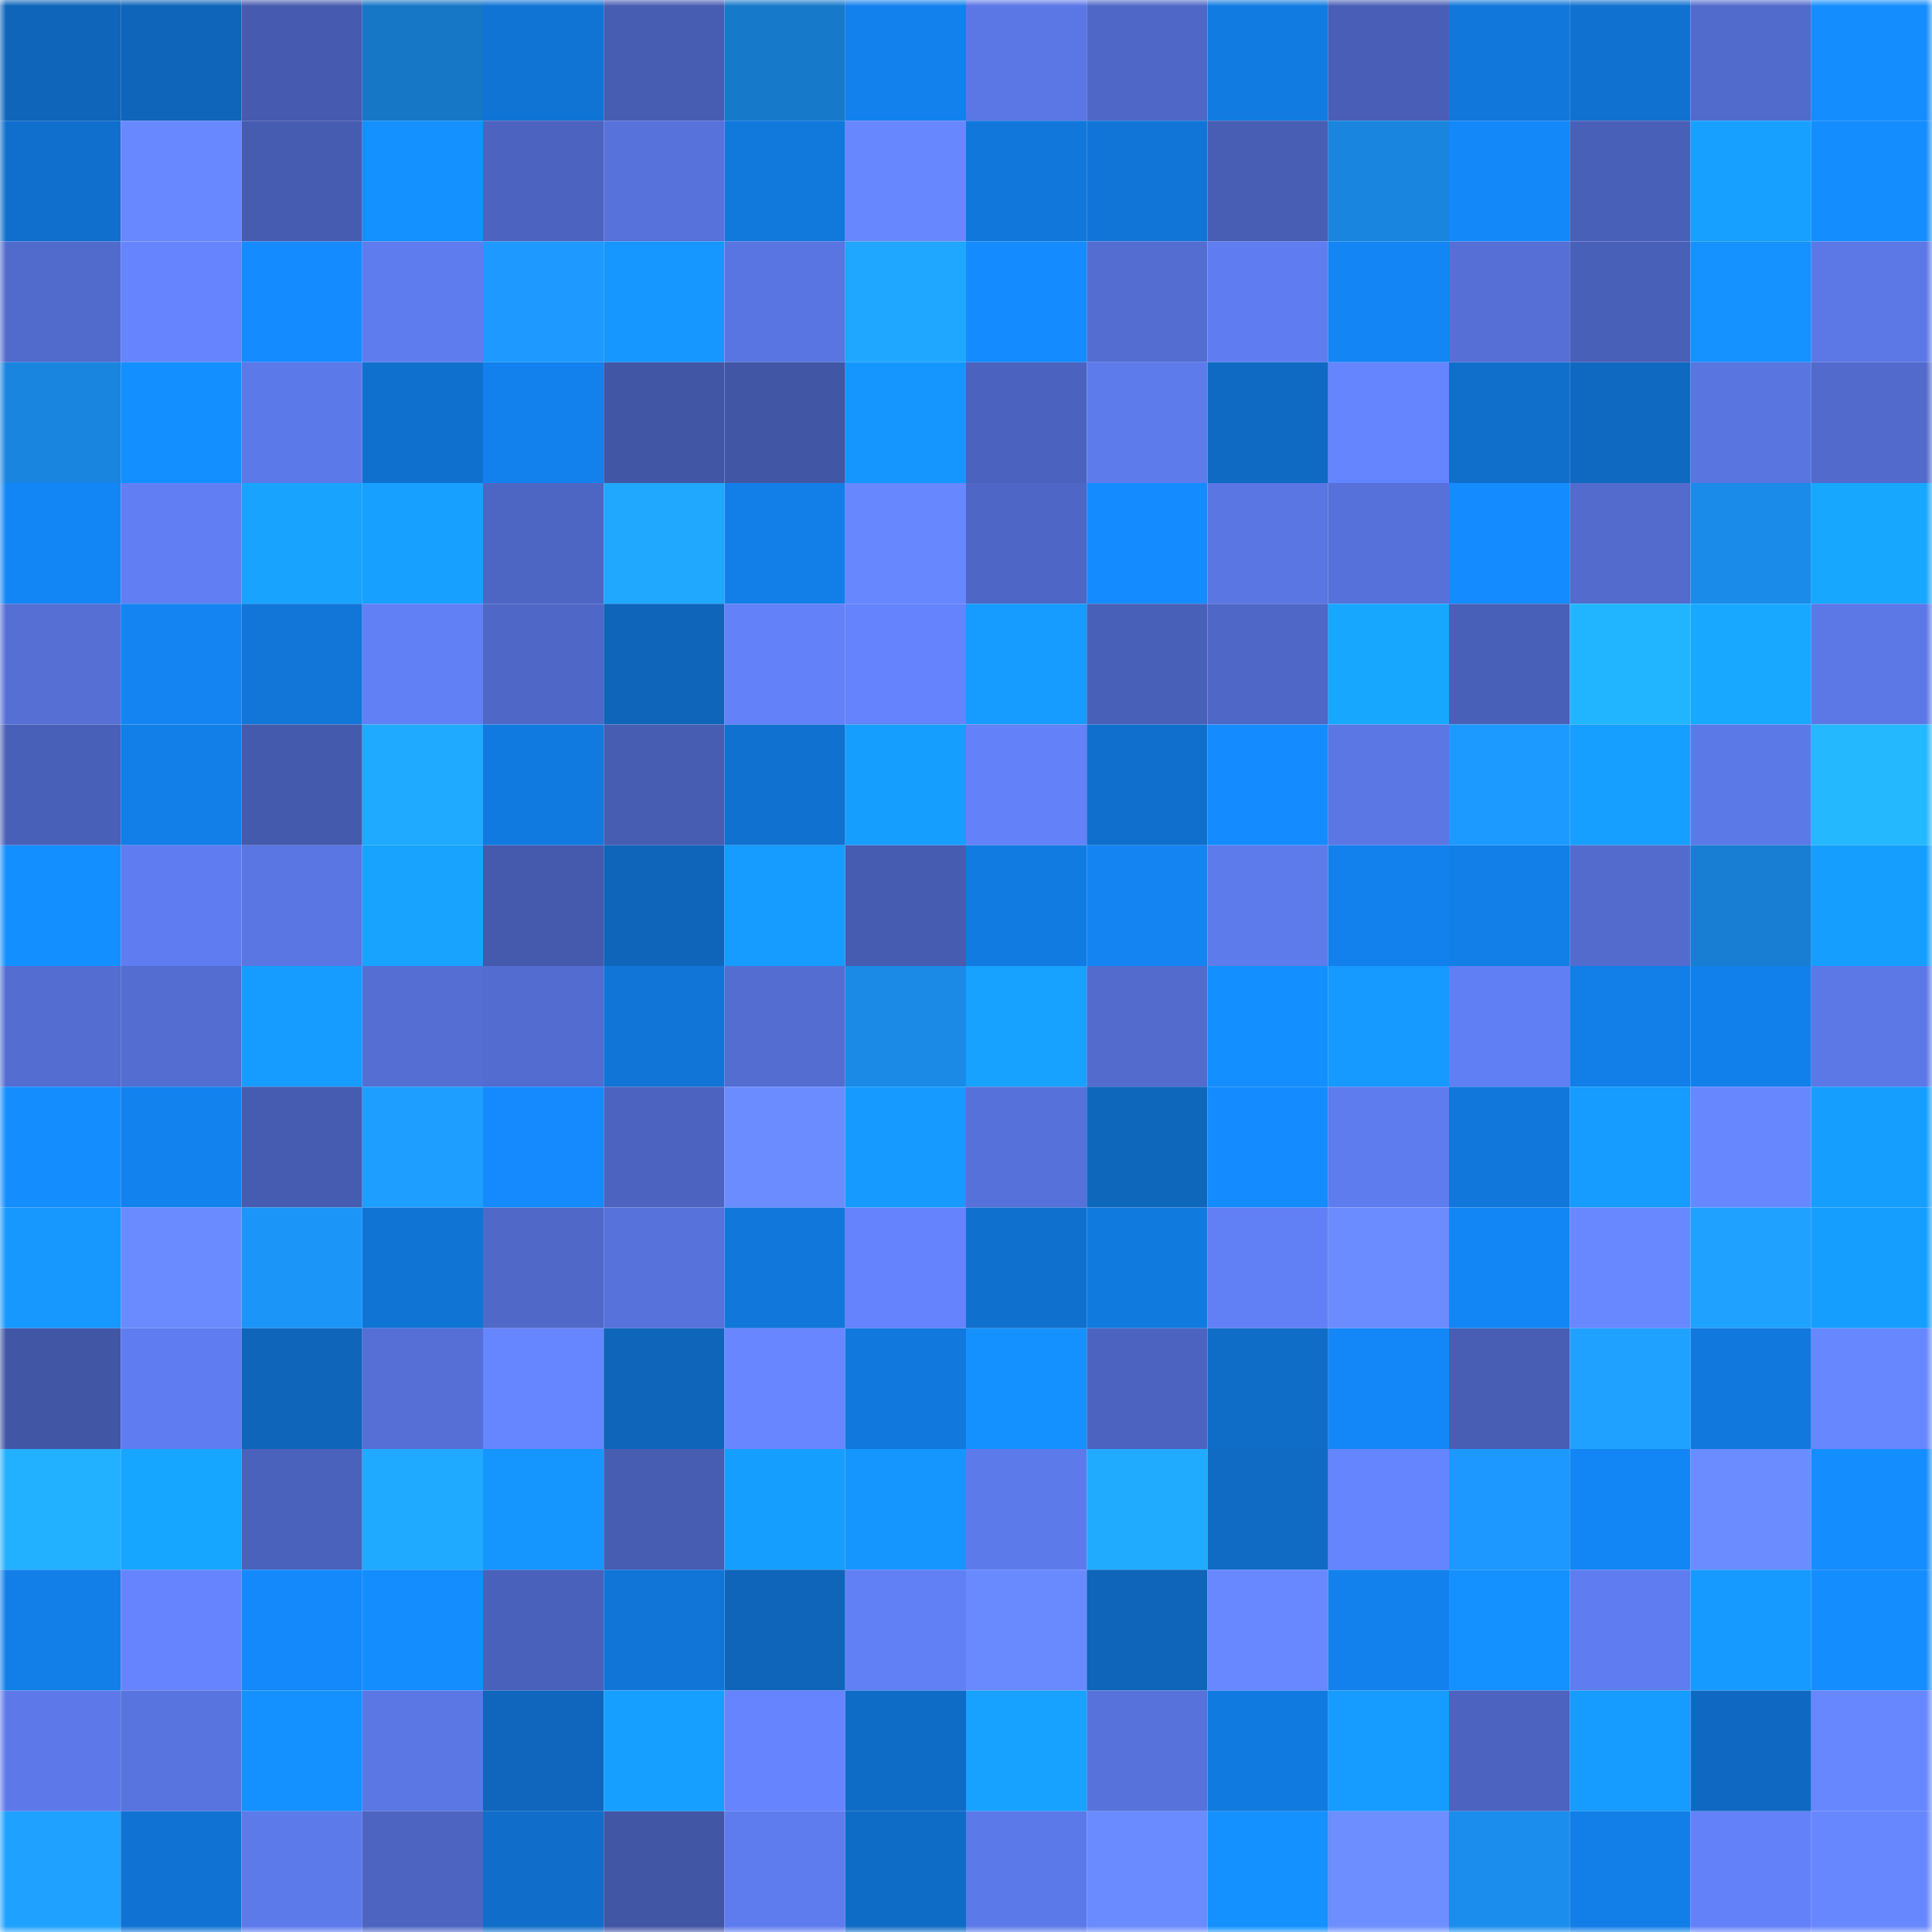 <svg viewBox="0 0 160 160" fill="none" role="img" xmlns="http://www.w3.org/2000/svg" width="240" height="240" name="ens%2Cfurimaru.eth"><mask id="1348068374" mask-type="alpha" maskUnits="userSpaceOnUse" x="0" y="0" width="160" height="160"><rect width="160" height="160" fill="#FFFFFF"></rect></mask><g mask="url(#1348068374)"><rect x="0" y="0" width="10" height="10" fill="#0e65b9"></rect><rect x="10" y="0" width="10" height="10" fill="#0e65b9"></rect><rect x="20" y="0" width="10" height="10" fill="#465baf"></rect><rect x="30" y="0" width="10" height="10" fill="#1777c7"></rect><rect x="40" y="0" width="10" height="10" fill="#1074d5"></rect><rect x="50" y="0" width="10" height="10" fill="#475db2"></rect><rect x="60" y="0" width="10" height="10" fill="#1779ca"></rect><rect x="70" y="0" width="10" height="10" fill="#1281ed"></rect><rect x="80" y="0" width="10" height="10" fill="#5b77e6"></rect><rect x="90" y="0" width="10" height="10" fill="#4f67c7"></rect><rect x="100" y="0" width="10" height="10" fill="#117be1"></rect><rect x="110" y="0" width="10" height="10" fill="#495fb7"></rect><rect x="120" y="0" width="10" height="10" fill="#1177da"></rect><rect x="130" y="0" width="10" height="10" fill="#1071d0"></rect><rect x="140" y="0" width="10" height="10" fill="#516bcd"></rect><rect x="150" y="0" width="10" height="10" fill="#148dff"></rect><rect x="0" y="10" width="10" height="10" fill="#106fcc"></rect><rect x="10" y="10" width="10" height="10" fill="#6788ff"></rect><rect x="20" y="10" width="10" height="10" fill="#465cb1"></rect><rect x="30" y="10" width="10" height="10" fill="#1490ff"></rect><rect x="40" y="10" width="10" height="10" fill="#4c63bf"></rect><rect x="50" y="10" width="10" height="10" fill="#5772db"></rect><rect x="60" y="10" width="10" height="10" fill="#1178dc"></rect><rect x="70" y="10" width="10" height="10" fill="#6787ff"></rect><rect x="80" y="10" width="10" height="10" fill="#1177db"></rect><rect x="90" y="10" width="10" height="10" fill="#1175d7"></rect><rect x="100" y="10" width="10" height="10" fill="#485eb5"></rect><rect x="110" y="10" width="10" height="10" fill="#1985de"></rect><rect x="120" y="10" width="10" height="10" fill="#1388f9"></rect><rect x="130" y="10" width="10" height="10" fill="#4960b9"></rect><rect x="140" y="10" width="10" height="10" fill="#17a0ff"></rect><rect x="150" y="10" width="10" height="10" fill="#148dff"></rect><rect x="0" y="20" width="10" height="10" fill="#516bcd"></rect><rect x="10" y="20" width="10" height="10" fill="#6584fe"></rect><rect x="20" y="20" width="10" height="10" fill="#148cff"></rect><rect x="30" y="20" width="10" height="10" fill="#5f7cee"></rect><rect x="40" y="20" width="10" height="10" fill="#1d99ff"></rect><rect x="50" y="20" width="10" height="10" fill="#1597ff"></rect><rect x="60" y="20" width="10" height="10" fill="#5975e1"></rect><rect x="70" y="20" width="10" height="10" fill="#1fa6ff"></rect><rect x="80" y="20" width="10" height="10" fill="#148cff"></rect><rect x="90" y="20" width="10" height="10" fill="#536dd1"></rect><rect x="100" y="20" width="10" height="10" fill="#5f7df0"></rect><rect x="110" y="20" width="10" height="10" fill="#1385f4"></rect><rect x="120" y="20" width="10" height="10" fill="#556fd6"></rect><rect x="130" y="20" width="10" height="10" fill="#4960b9"></rect><rect x="140" y="20" width="10" height="10" fill="#1592ff"></rect><rect x="150" y="20" width="10" height="10" fill="#5c78e7"></rect><rect x="0" y="30" width="10" height="10" fill="#1985df"></rect><rect x="10" y="30" width="10" height="10" fill="#148fff"></rect><rect x="20" y="30" width="10" height="10" fill="#5c79e9"></rect><rect x="30" y="30" width="10" height="10" fill="#1070ce"></rect><rect x="40" y="30" width="10" height="10" fill="#1281ee"></rect><rect x="50" y="30" width="10" height="10" fill="#4156a4"></rect><rect x="60" y="30" width="10" height="10" fill="#4256a6"></rect><rect x="70" y="30" width="10" height="10" fill="#1596ff"></rect><rect x="80" y="30" width="10" height="10" fill="#4b63be"></rect><rect x="90" y="30" width="10" height="10" fill="#5e7bec"></rect><rect x="100" y="30" width="10" height="10" fill="#0f6ac3"></rect><rect x="110" y="30" width="10" height="10" fill="#6585ff"></rect><rect x="120" y="30" width="10" height="10" fill="#106fcb"></rect><rect x="130" y="30" width="10" height="10" fill="#0f69c0"></rect><rect x="140" y="30" width="10" height="10" fill="#5975e0"></rect><rect x="150" y="30" width="10" height="10" fill="#516acc"></rect><rect x="0" y="40" width="10" height="10" fill="#1386f6"></rect><rect x="10" y="40" width="10" height="10" fill="#617ff3"></rect><rect x="20" y="40" width="10" height="10" fill="#17a3ff"></rect><rect x="30" y="40" width="10" height="10" fill="#17a0ff"></rect><rect x="40" y="40" width="10" height="10" fill="#4e66c3"></rect><rect x="50" y="40" width="10" height="10" fill="#20a7ff"></rect><rect x="60" y="40" width="10" height="10" fill="#127fe9"></rect><rect x="70" y="40" width="10" height="10" fill="#6787ff"></rect><rect x="80" y="40" width="10" height="10" fill="#4e66c5"></rect><rect x="90" y="40" width="10" height="10" fill="#148cff"></rect><rect x="100" y="40" width="10" height="10" fill="#5a76e3"></rect><rect x="110" y="40" width="10" height="10" fill="#5671d9"></rect><rect x="120" y="40" width="10" height="10" fill="#148bff"></rect><rect x="130" y="40" width="10" height="10" fill="#526bcd"></rect><rect x="140" y="40" width="10" height="10" fill="#1a8be9"></rect><rect x="150" y="40" width="10" height="10" fill="#18a7ff"></rect><rect x="0" y="50" width="10" height="10" fill="#556fd5"></rect><rect x="10" y="50" width="10" height="10" fill="#1384f2"></rect><rect x="20" y="50" width="10" height="10" fill="#1176d8"></rect><rect x="30" y="50" width="10" height="10" fill="#6180f5"></rect><rect x="40" y="50" width="10" height="10" fill="#4f68c7"></rect><rect x="50" y="50" width="10" height="10" fill="#0e65b9"></rect><rect x="60" y="50" width="10" height="10" fill="#6381f8"></rect><rect x="70" y="50" width="10" height="10" fill="#6483fc"></rect><rect x="80" y="50" width="10" height="10" fill="#169bff"></rect><rect x="90" y="50" width="10" height="10" fill="#4960b9"></rect><rect x="100" y="50" width="10" height="10" fill="#4f67c7"></rect><rect x="110" y="50" width="10" height="10" fill="#18a7ff"></rect><rect x="120" y="50" width="10" height="10" fill="#4960b9"></rect><rect x="130" y="50" width="10" height="10" fill="#22b5ff"></rect><rect x="140" y="50" width="10" height="10" fill="#18a8ff"></rect><rect x="150" y="50" width="10" height="10" fill="#5c78e7"></rect><rect x="0" y="60" width="10" height="10" fill="#4960b8"></rect><rect x="10" y="60" width="10" height="10" fill="#127ee7"></rect><rect x="20" y="60" width="10" height="10" fill="#445aac"></rect><rect x="30" y="60" width="10" height="10" fill="#20aaff"></rect><rect x="40" y="60" width="10" height="10" fill="#117ae0"></rect><rect x="50" y="60" width="10" height="10" fill="#475db2"></rect><rect x="60" y="60" width="10" height="10" fill="#1071d0"></rect><rect x="70" y="60" width="10" height="10" fill="#169eff"></rect><rect x="80" y="60" width="10" height="10" fill="#6381f8"></rect><rect x="90" y="60" width="10" height="10" fill="#106fcc"></rect><rect x="100" y="60" width="10" height="10" fill="#148cff"></rect><rect x="110" y="60" width="10" height="10" fill="#5a77e4"></rect><rect x="120" y="60" width="10" height="10" fill="#1d9aff"></rect><rect x="130" y="60" width="10" height="10" fill="#179fff"></rect><rect x="140" y="60" width="10" height="10" fill="#5c79e8"></rect><rect x="150" y="60" width="10" height="10" fill="#23b8ff"></rect><rect x="0" y="70" width="10" height="10" fill="#148fff"></rect><rect x="10" y="70" width="10" height="10" fill="#5f7df0"></rect><rect x="20" y="70" width="10" height="10" fill="#5a76e3"></rect><rect x="30" y="70" width="10" height="10" fill="#17a3ff"></rect><rect x="40" y="70" width="10" height="10" fill="#455aad"></rect><rect x="50" y="70" width="10" height="10" fill="#0e65b9"></rect><rect x="60" y="70" width="10" height="10" fill="#169bff"></rect><rect x="70" y="70" width="10" height="10" fill="#465cb0"></rect><rect x="80" y="70" width="10" height="10" fill="#117be2"></rect><rect x="90" y="70" width="10" height="10" fill="#1384f2"></rect><rect x="100" y="70" width="10" height="10" fill="#5e7bec"></rect><rect x="110" y="70" width="10" height="10" fill="#1281ed"></rect><rect x="120" y="70" width="10" height="10" fill="#127fe9"></rect><rect x="130" y="70" width="10" height="10" fill="#526bcd"></rect><rect x="140" y="70" width="10" height="10" fill="#187ed3"></rect><rect x="150" y="70" width="10" height="10" fill="#169eff"></rect><rect x="0" y="80" width="10" height="10" fill="#536dd1"></rect><rect x="10" y="80" width="10" height="10" fill="#536dd1"></rect><rect x="20" y="80" width="10" height="10" fill="#169cff"></rect><rect x="30" y="80" width="10" height="10" fill="#546ed3"></rect><rect x="40" y="80" width="10" height="10" fill="#536cd0"></rect><rect x="50" y="80" width="10" height="10" fill="#1175d7"></rect><rect x="60" y="80" width="10" height="10" fill="#536dd1"></rect><rect x="70" y="80" width="10" height="10" fill="#1a8ae6"></rect><rect x="80" y="80" width="10" height="10" fill="#17a2ff"></rect><rect x="90" y="80" width="10" height="10" fill="#526bcd"></rect><rect x="100" y="80" width="10" height="10" fill="#148fff"></rect><rect x="110" y="80" width="10" height="10" fill="#169aff"></rect><rect x="120" y="80" width="10" height="10" fill="#617ff4"></rect><rect x="130" y="80" width="10" height="10" fill="#127ee7"></rect><rect x="140" y="80" width="10" height="10" fill="#1280eb"></rect><rect x="150" y="80" width="10" height="10" fill="#5c78e7"></rect><rect x="0" y="90" width="10" height="10" fill="#148eff"></rect><rect x="10" y="90" width="10" height="10" fill="#1282ef"></rect><rect x="20" y="90" width="10" height="10" fill="#465cb0"></rect><rect x="30" y="90" width="10" height="10" fill="#1e9fff"></rect><rect x="40" y="90" width="10" height="10" fill="#148afe"></rect><rect x="50" y="90" width="10" height="10" fill="#4c64c0"></rect><rect x="60" y="90" width="10" height="10" fill="#6b8cff"></rect><rect x="70" y="90" width="10" height="10" fill="#169aff"></rect><rect x="80" y="90" width="10" height="10" fill="#5671d9"></rect><rect x="90" y="90" width="10" height="10" fill="#0f67bc"></rect><rect x="100" y="90" width="10" height="10" fill="#148cff"></rect><rect x="110" y="90" width="10" height="10" fill="#5f7cee"></rect><rect x="120" y="90" width="10" height="10" fill="#1177db"></rect><rect x="130" y="90" width="10" height="10" fill="#169bff"></rect><rect x="140" y="90" width="10" height="10" fill="#6787ff"></rect><rect x="150" y="90" width="10" height="10" fill="#169eff"></rect><rect x="0" y="100" width="10" height="10" fill="#1698ff"></rect><rect x="10" y="100" width="10" height="10" fill="#6a8bff"></rect><rect x="20" y="100" width="10" height="10" fill="#1c95f9"></rect><rect x="30" y="100" width="10" height="10" fill="#1074d5"></rect><rect x="40" y="100" width="10" height="10" fill="#5069c9"></rect><rect x="50" y="100" width="10" height="10" fill="#5772db"></rect><rect x="60" y="100" width="10" height="10" fill="#1177db"></rect><rect x="70" y="100" width="10" height="10" fill="#6483fc"></rect><rect x="80" y="100" width="10" height="10" fill="#1070ce"></rect><rect x="90" y="100" width="10" height="10" fill="#117adf"></rect><rect x="100" y="100" width="10" height="10" fill="#6280f6"></rect><rect x="110" y="100" width="10" height="10" fill="#6b8cff"></rect><rect x="120" y="100" width="10" height="10" fill="#1386f6"></rect><rect x="130" y="100" width="10" height="10" fill="#6788ff"></rect><rect x="140" y="100" width="10" height="10" fill="#1ea1ff"></rect><rect x="150" y="100" width="10" height="10" fill="#169eff"></rect><rect x="0" y="110" width="10" height="10" fill="#4256a6"></rect><rect x="10" y="110" width="10" height="10" fill="#5f7df0"></rect><rect x="20" y="110" width="10" height="10" fill="#0e65b9"></rect><rect x="30" y="110" width="10" height="10" fill="#556fd6"></rect><rect x="40" y="110" width="10" height="10" fill="#6686ff"></rect><rect x="50" y="110" width="10" height="10" fill="#0e65b9"></rect><rect x="60" y="110" width="10" height="10" fill="#6786ff"></rect><rect x="70" y="110" width="10" height="10" fill="#1178dd"></rect><rect x="80" y="110" width="10" height="10" fill="#1591ff"></rect><rect x="90" y="110" width="10" height="10" fill="#4c64c0"></rect><rect x="100" y="110" width="10" height="10" fill="#0f6dc7"></rect><rect x="110" y="110" width="10" height="10" fill="#1387f8"></rect><rect x="120" y="110" width="10" height="10" fill="#485eb5"></rect><rect x="130" y="110" width="10" height="10" fill="#1fa2ff"></rect><rect x="140" y="110" width="10" height="10" fill="#1178dd"></rect><rect x="150" y="110" width="10" height="10" fill="#6787ff"></rect><rect x="0" y="120" width="10" height="10" fill="#22b1ff"></rect><rect x="10" y="120" width="10" height="10" fill="#17a6ff"></rect><rect x="20" y="120" width="10" height="10" fill="#4b62bd"></rect><rect x="30" y="120" width="10" height="10" fill="#20aaff"></rect><rect x="40" y="120" width="10" height="10" fill="#1596ff"></rect><rect x="50" y="120" width="10" height="10" fill="#475db2"></rect><rect x="60" y="120" width="10" height="10" fill="#169eff"></rect><rect x="70" y="120" width="10" height="10" fill="#1596ff"></rect><rect x="80" y="120" width="10" height="10" fill="#5d7aeb"></rect><rect x="90" y="120" width="10" height="10" fill="#20abff"></rect><rect x="100" y="120" width="10" height="10" fill="#0f6bc4"></rect><rect x="110" y="120" width="10" height="10" fill="#6585ff"></rect><rect x="120" y="120" width="10" height="10" fill="#1d98fe"></rect><rect x="130" y="120" width="10" height="10" fill="#1386f6"></rect><rect x="140" y="120" width="10" height="10" fill="#6b8cff"></rect><rect x="150" y="120" width="10" height="10" fill="#148dff"></rect><rect x="0" y="130" width="10" height="10" fill="#127fe9"></rect><rect x="10" y="130" width="10" height="10" fill="#6584fe"></rect><rect x="20" y="130" width="10" height="10" fill="#1389fc"></rect><rect x="30" y="130" width="10" height="10" fill="#148dff"></rect><rect x="40" y="130" width="10" height="10" fill="#4a61bb"></rect><rect x="50" y="130" width="10" height="10" fill="#1175d7"></rect><rect x="60" y="130" width="10" height="10" fill="#0e65ba"></rect><rect x="70" y="130" width="10" height="10" fill="#6180f5"></rect><rect x="80" y="130" width="10" height="10" fill="#698aff"></rect><rect x="90" y="130" width="10" height="10" fill="#0e65b9"></rect><rect x="100" y="130" width="10" height="10" fill="#6888ff"></rect><rect x="110" y="130" width="10" height="10" fill="#1281ed"></rect><rect x="120" y="130" width="10" height="10" fill="#1591ff"></rect><rect x="130" y="130" width="10" height="10" fill="#5f7df0"></rect><rect x="140" y="130" width="10" height="10" fill="#169aff"></rect><rect x="150" y="130" width="10" height="10" fill="#148dff"></rect><rect x="0" y="140" width="10" height="10" fill="#5d79e9"></rect><rect x="10" y="140" width="10" height="10" fill="#5874df"></rect><rect x="20" y="140" width="10" height="10" fill="#1591ff"></rect><rect x="30" y="140" width="10" height="10" fill="#5a77e4"></rect><rect x="40" y="140" width="10" height="10" fill="#0f66bc"></rect><rect x="50" y="140" width="10" height="10" fill="#179fff"></rect><rect x="60" y="140" width="10" height="10" fill="#6584fd"></rect><rect x="70" y="140" width="10" height="10" fill="#0f6cc6"></rect><rect x="80" y="140" width="10" height="10" fill="#17a2ff"></rect><rect x="90" y="140" width="10" height="10" fill="#5772db"></rect><rect x="100" y="140" width="10" height="10" fill="#117ae1"></rect><rect x="110" y="140" width="10" height="10" fill="#169cff"></rect><rect x="120" y="140" width="10" height="10" fill="#4c63bf"></rect><rect x="130" y="140" width="10" height="10" fill="#169bff"></rect><rect x="140" y="140" width="10" height="10" fill="#0f69c2"></rect><rect x="150" y="140" width="10" height="10" fill="#6787ff"></rect><rect x="0" y="150" width="10" height="10" fill="#1fa1ff"></rect><rect x="10" y="150" width="10" height="10" fill="#1073d4"></rect><rect x="20" y="150" width="10" height="10" fill="#5d7aeb"></rect><rect x="30" y="150" width="10" height="10" fill="#4d65c1"></rect><rect x="40" y="150" width="10" height="10" fill="#106eca"></rect><rect x="50" y="150" width="10" height="10" fill="#4156a4"></rect><rect x="60" y="150" width="10" height="10" fill="#5f7cee"></rect><rect x="70" y="150" width="10" height="10" fill="#0f6cc6"></rect><rect x="80" y="150" width="10" height="10" fill="#5c79e9"></rect><rect x="90" y="150" width="10" height="10" fill="#6a8bff"></rect><rect x="100" y="150" width="10" height="10" fill="#1490ff"></rect><rect x="110" y="150" width="10" height="10" fill="#6c8eff"></rect><rect x="120" y="150" width="10" height="10" fill="#1b8eed"></rect><rect x="130" y="150" width="10" height="10" fill="#127ee7"></rect><rect x="140" y="150" width="10" height="10" fill="#6381f8"></rect><rect x="150" y="150" width="10" height="10" fill="#6787ff"></rect></g></svg>